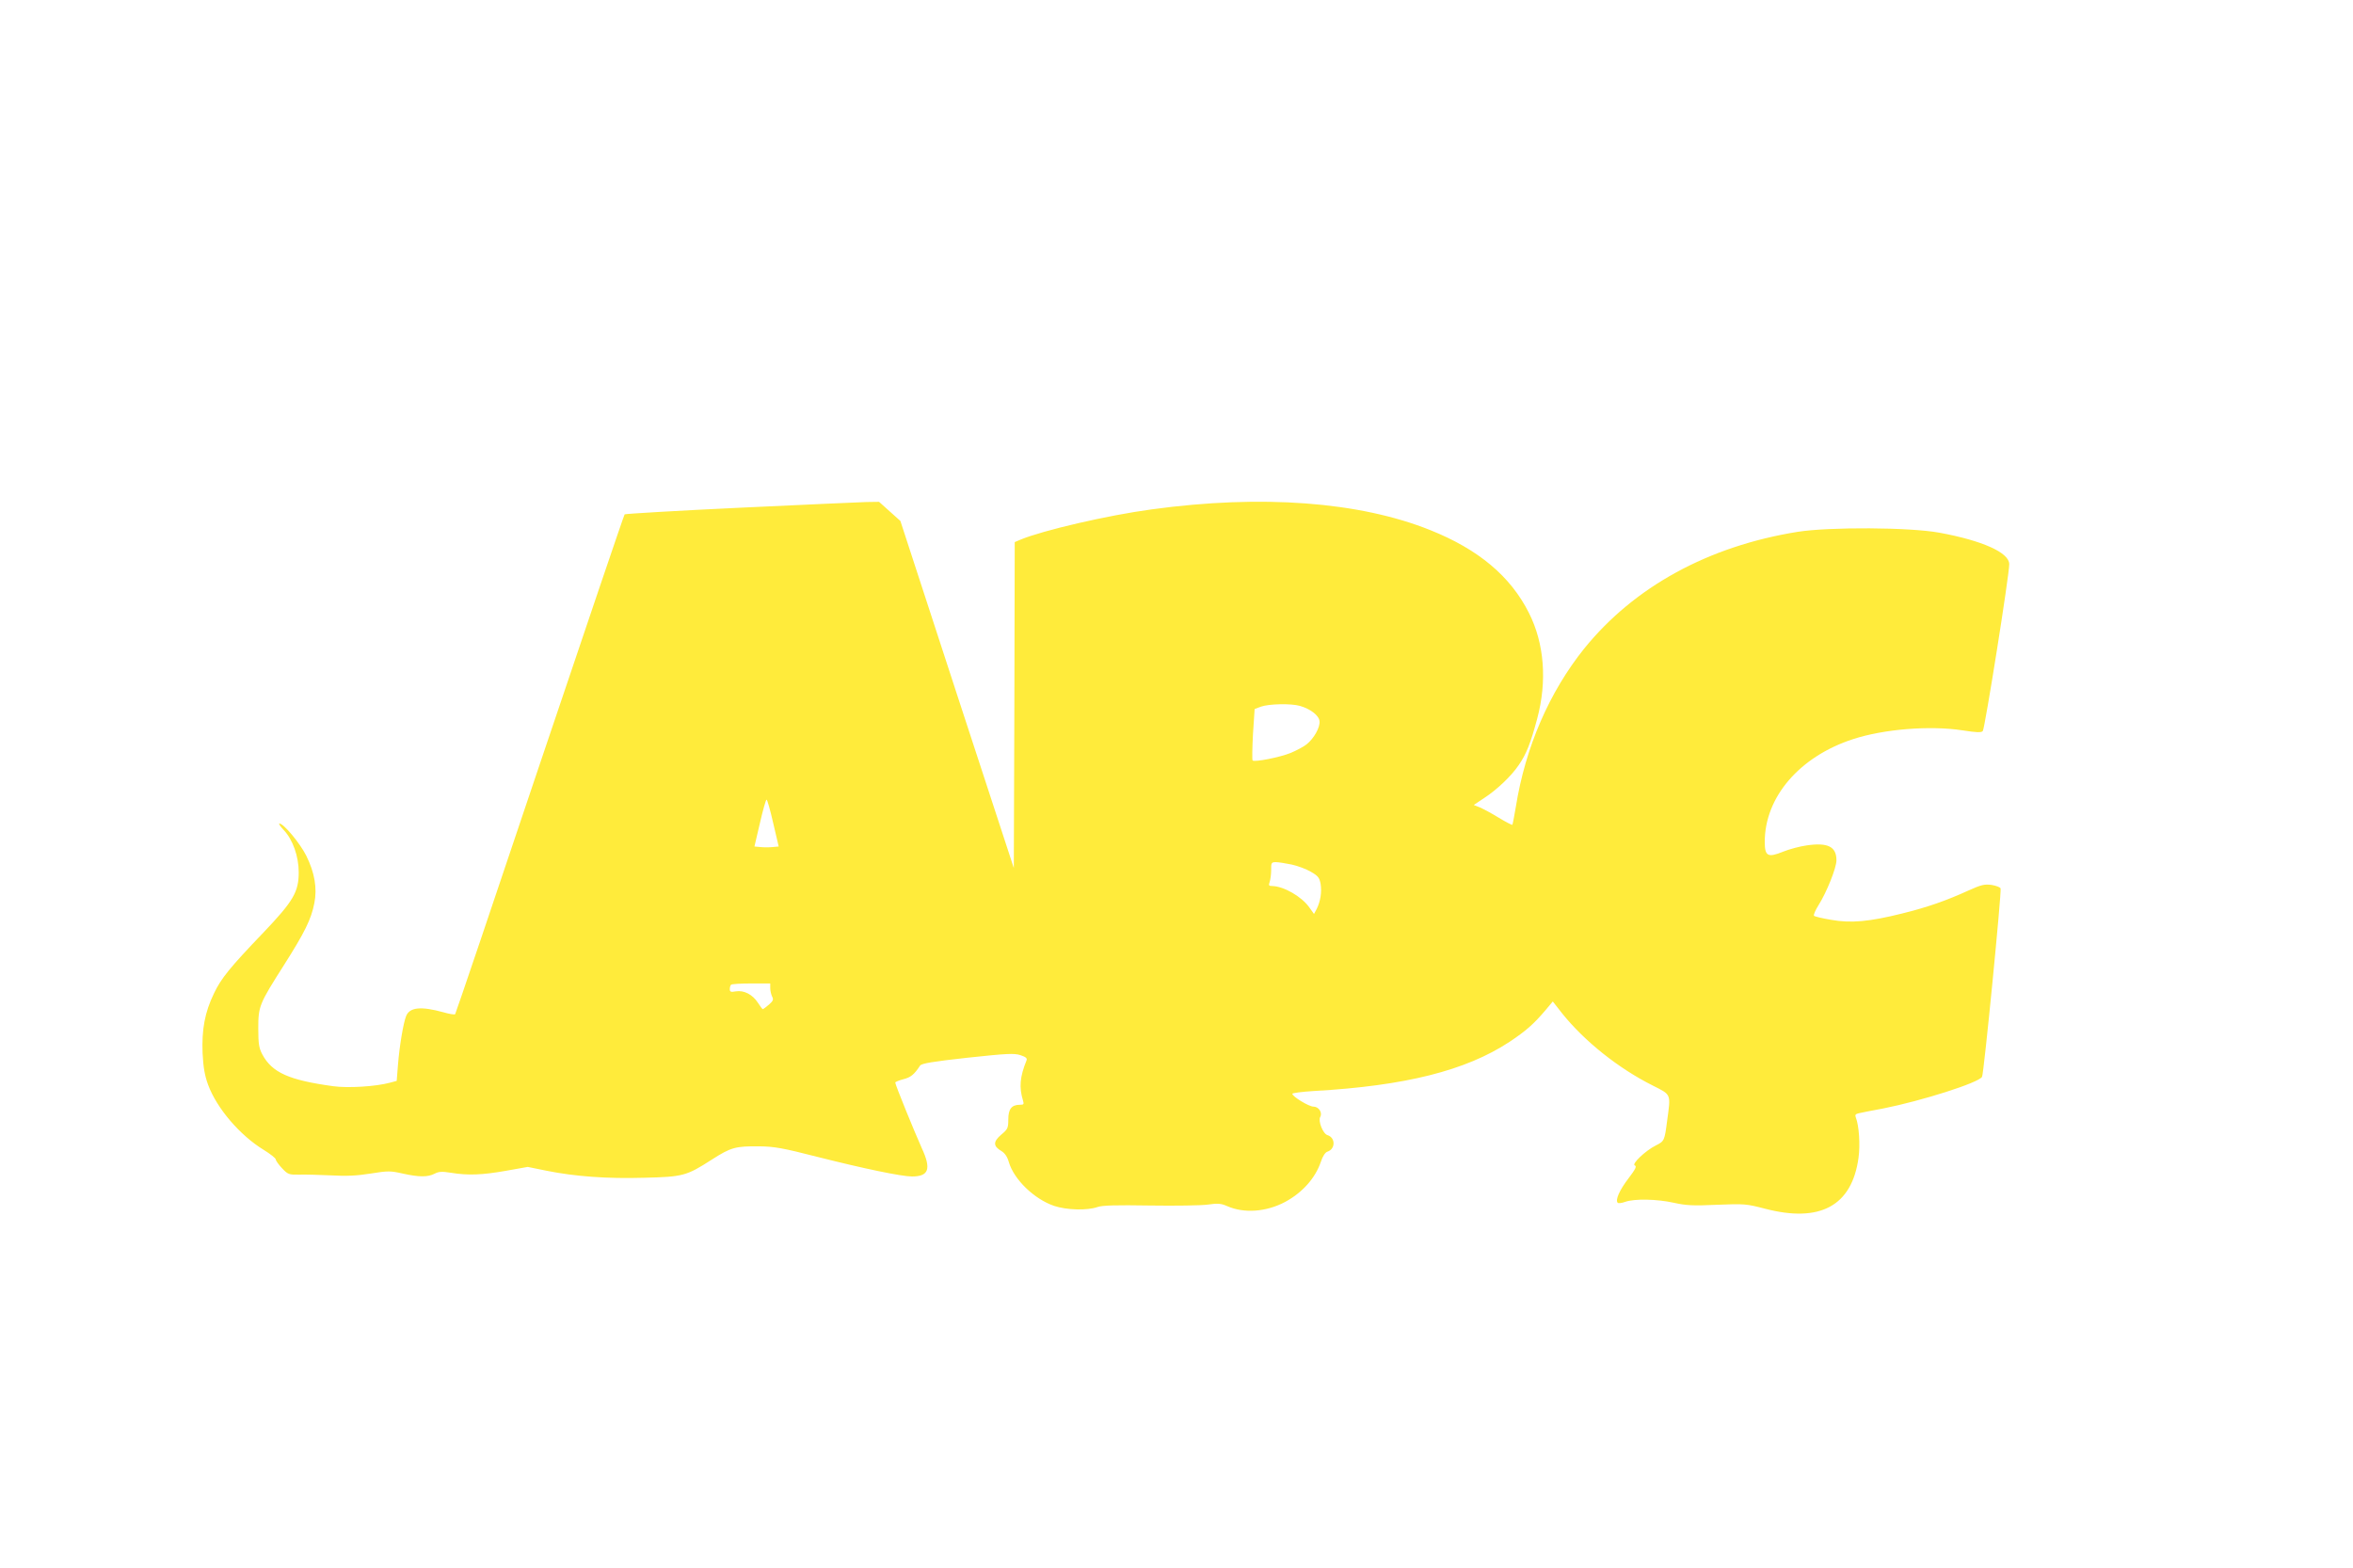 <?xml version="1.0" standalone="no"?>
<!DOCTYPE svg PUBLIC "-//W3C//DTD SVG 20010904//EN"
 "http://www.w3.org/TR/2001/REC-SVG-20010904/DTD/svg10.dtd">
<svg version="1.0" xmlns="http://www.w3.org/2000/svg"
 width="1280pt" height="853pt" viewBox="0 0 1280 853"
 preserveAspectRatio="xMidYMid meet">
<g transform="translate(0,853) scale(0.1,-0.1)"
fill="#ffeb3b" stroke="none">
<path d="M4025 5768 c-341 -16 -623 -33 -627 -36 -4 -4 -211 -616 -462 -1360
-250 -745 -457 -1356 -460 -1359 -3 -4 -32 1 -63 10 -123 34 -185 28 -204 -21
-15 -38 -36 -162 -44 -264 l-7 -88 -37 -10 c-78 -21 -229 -30 -308 -19 -241
33 -333 74 -386 173 -18 34 -22 57 -22 141 0 122 5 133 141 347 111 175 147
247 164 335 16 81 2 165 -44 258 -34 68 -123 175 -146 175 -6 0 5 -16 23 -35
49 -51 82 -143 82 -230 0 -107 -29 -157 -192 -328 -182 -190 -230 -249 -269
-331 -50 -103 -67 -197 -62 -325 4 -79 12 -123 30 -172 47 -128 173 -275 302
-354 36 -22 65 -45 66 -52 0 -6 15 -28 34 -48 32 -34 38 -36 93 -35 32 1 110
-1 173 -4 85 -5 142 -2 217 10 94 15 106 15 173 0 90 -20 137 -20 174 -1 23
12 40 13 90 5 92 -15 169 -12 299 11 l118 21 103 -21 c154 -31 329 -44 530
-38 211 5 230 10 367 98 106 68 130 74 259 73 81 -1 128 -9 315 -57 253 -64
459 -107 516 -107 92 0 106 41 53 155 -40 89 -144 344 -144 356 0 3 20 12 44
18 40 10 59 25 91 74 8 12 68 22 258 43 216 23 253 25 288 14 30 -10 38 -17
33 -29 -36 -89 -41 -146 -19 -218 6 -20 4 -23 -17 -23 -45 0 -63 -23 -63 -80
0 -47 -3 -53 -39 -83 -44 -38 -44 -62 2 -89 18 -11 32 -31 40 -60 28 -95 138
-201 246 -238 69 -23 181 -26 237 -6 26 9 99 11 285 8 137 -2 278 0 314 5 55
8 73 6 105 -8 92 -41 213 -32 315 22 95 51 165 130 195 218 10 31 24 52 36 56
44 14 45 76 0 90 -24 7 -52 77 -39 99 13 23 -8 56 -37 56 -25 0 -115 55 -115
70 0 4 53 11 118 15 496 28 826 111 1063 267 90 60 131 96 195 171 l41 49 51
-65 c121 -151 306 -299 494 -393 101 -51 97 -43 77 -191 -14 -108 -15 -111
-61 -134 -58 -29 -134 -102 -115 -109 12 -4 4 -20 -34 -70 -49 -64 -73 -118
-59 -133 3 -4 22 -2 41 5 51 18 174 15 264 -5 68 -15 104 -17 235 -11 149 6
160 5 260 -21 301 -79 474 15 510 276 10 71 3 177 -15 221 -5 13 -1 18 17 22
12 3 73 15 133 26 211 42 519 140 537 172 10 16 107 1008 101 1025 -3 7 -25
15 -49 19 -39 5 -56 1 -125 -30 -123 -56 -223 -91 -360 -125 -180 -45 -280
-54 -387 -35 -48 8 -90 18 -94 22 -4 4 7 30 24 57 45 71 98 204 98 245 0 74
-46 98 -162 81 -36 -5 -93 -20 -128 -34 -83 -34 -100 -25 -100 53 0 244 189
464 480 559 168 55 419 75 595 48 77 -12 103 -13 111 -4 11 11 145 854 144
908 0 63 -146 128 -379 171 -162 30 -598 32 -771 5 -487 -78 -890 -299 -1162
-635 -190 -237 -320 -536 -372 -861 -9 -52 -17 -96 -19 -98 -2 -2 -35 15 -73
38 -37 23 -84 48 -102 56 l-35 14 57 38 c68 44 147 119 187 178 42 60 66 122
101 253 55 205 39 410 -45 576 -100 199 -274 345 -536 450 -386 155 -918 195
-1516 113 -239 -32 -591 -114 -712 -164 l-33 -14 -2 -886 -3 -887 -309 944
-308 944 -58 52 -58 52 -69 -1 c-37 -1 -347 -15 -688 -31z m3046 -1078 c57
-16 104 -52 107 -83 4 -33 -30 -94 -70 -126 -16 -13 -56 -34 -87 -47 -59 -24
-197 -51 -207 -41 -3 3 -2 68 2 143 l9 137 35 13 c43 15 162 18 211 4z m-2865
-637 l30 -128 -33 -3 c-18 -2 -48 -2 -66 0 l-33 3 30 128 c16 70 32 127 36
127 4 0 20 -57 36 -127z m2820 -226 c33 -7 81 -25 106 -40 38 -22 46 -32 52
-66 7 -45 -1 -94 -21 -135 l-15 -28 -25 35 c-42 60 -139 115 -201 117 -20 0
-22 3 -15 23 4 12 8 41 8 65 -1 38 2 42 25 42 14 0 52 -6 86 -13z m-2836 -673
c0 -14 5 -34 10 -45 9 -16 6 -24 -17 -44 -15 -13 -30 -24 -33 -25 -3 0 -15 16
-27 35 -29 45 -76 69 -120 62 -27 -5 -33 -3 -33 12 0 10 3 21 7 24 3 4 53 7
110 7 l103 0 0 -26z"/>
</g>
</svg>
